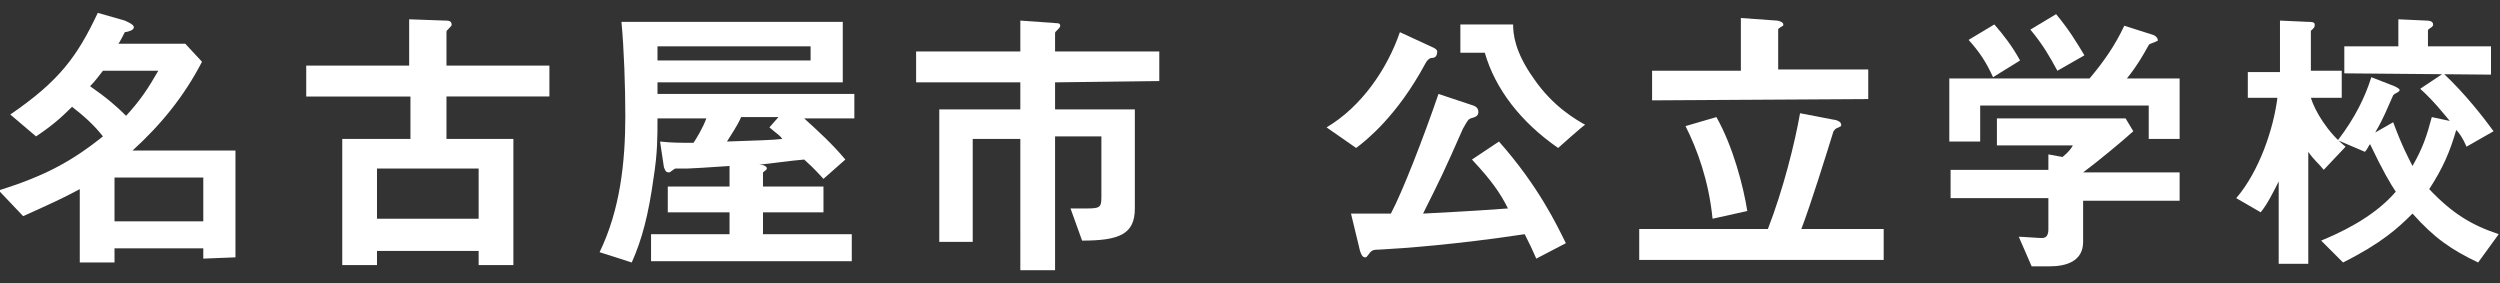 <?xml version="1.0" encoding="utf-8"?>
<!-- Generator: Adobe Illustrator 27.1.1, SVG Export Plug-In . SVG Version: 6.00 Build 0)  -->
<svg version="1.1" id="_レイヤー_2" xmlns="http://www.w3.org/2000/svg" xmlns:xlink="http://www.w3.org/1999/xlink" x="0px"
	 y="0px" viewBox="0 0 194.3 22" style="enable-background:new 0 0 194.3 22;" xml:space="preserve">
<rect x="0" y="0" width="194.3" height="22" fill="#333333" stroke="none"/>
<style type="text/css">
	.st0{fill:#FFFFFF;}
</style>
<g id="_レイヤー_1-2">
	<g>
		<path class="st0" d="M15.8,20.1v-0.8H8.9v1.1H6.2v-5.7c-1.5,0.8-2.2,1.1-4.4,2.1l-1.9-2c3.5-1.1,5.6-2.2,8.1-4.2
			C7.3,9.7,6.5,9,5.6,8.3C4.7,9.2,4,9.8,2.8,10.6l-2-1.7C4.6,6.3,6,4.4,7.6,1l2.1,0.6c0.2,0.1,0.7,0.3,0.7,0.5c0,0.1,0,0.1-0.1,0.2
			c-0.1,0.1-0.5,0.2-0.6,0.2C9.6,2.7,9.3,3.3,9.2,3.4h5.2l1.3,1.4c-1.4,2.7-3.2,4.9-5.4,6.9h8v8.3L15.8,20.1L15.8,20.1z M8,5.5
			C7.6,6,7.4,6.3,7,6.7C8.3,7.6,9.1,8.3,9.8,9c1.1-1.2,1.7-2.1,2.5-3.5L8,5.5L8,5.5z M15.8,13.8H8.9v3.4h6.9V13.8z"/>
		<path class="st0" d="M34.7,7.5v3.3h5.2v9.8h-2.7v-1.1h-7.9v1.1h-2.7v-9.8h5.3V7.5h-8.1V5.1h8V1.5l2.8,0.1c0.2,0,0.5,0,0.5,0.3
			c0,0.1,0,0.1-0.2,0.3c-0.2,0.2-0.2,0.2-0.2,0.3v2.6h8v2.4L34.7,7.5L34.7,7.5z M37.2,13.1h-7.9v3.9h7.9
			C37.2,17.1,37.2,13.1,37.2,13.1z"/>
		<path class="st0" d="M62.5,9.2c1.1,1,2.2,2,3.2,3.2L64,13.9c-0.3-0.3-0.6-0.7-1.5-1.5c-1.2,0.1-2.5,0.3-3.5,0.4
			c0.3,0,0.6,0.1,0.6,0.3c0,0.1-0.2,0.2-0.3,0.3v1.1H64v2h-4.7v1.7h6.9v2.1H50.6v-2.1h6.1v-1.7h-4.8v-2h4.8v-1.6
			c-1.3,0.1-3.2,0.2-3.3,0.2c-0.1,0-0.7,0-0.9,0c-0.1,0-0.4,0.3-0.5,0.3c-0.3,0-0.3-0.2-0.4-0.4l-0.3-2c0.9,0.1,1.6,0.1,2.6,0.1
			c0.2-0.3,0.7-1.1,1-1.9h-3.8c0,1.5,0,2.7-0.3,4.6c-0.4,2.9-0.9,4.8-1.7,6.6l-2.5-0.8c1.6-3.3,2-7,2-10.6c0-2.2-0.1-5.2-0.3-7.3
			h17.2v4.7H51.1v0.9h15.3v1.9L62.5,9.2L62.5,9.2z M63,3.6H51.1v1.1H63V3.6z M59.8,9.9l0.7-0.8h-2.9c-0.3,0.7-0.8,1.4-1.1,1.9
			c2.7-0.1,3.3-0.1,4.3-0.2C60.6,10.5,60.5,10.5,59.8,9.9L59.8,9.9z"/>
		<path class="st0" d="M82,6.4v2.1h6.2v7.7c0,2-1.2,2.5-4.1,2.5l-0.9-2.5c0.4,0,0.8,0,1.3,0c1,0,1.1-0.1,1.1-0.9v-4.7H82V21h-2.7
			V10.8h-3.7v8h-2.6V8.5h6.3V6.4h-8.1V4h8.1V1.6l2.8,0.2c0.1,0,0.3,0,0.3,0.2c0,0,0,0.1-0.1,0.2C82,2.5,82,2.5,82,2.6V4h8.1v2.3
			L82,6.4L82,6.4z"/>
		<path class="st0" d="M111.3,4.5c-0.2,0-0.4,0.2-0.5,0.4c-2.2,4.1-4.6,6-5.4,6.6l-2.3-1.6c2.7-1.6,4.7-4.5,5.7-7.4l2.6,1.2
			c0.2,0.1,0.3,0.2,0.3,0.3C111.7,4.4,111.5,4.5,111.3,4.5L111.3,4.5z M119.4,20.1c-0.3-0.7-0.5-1.1-0.9-1.9
			c-5.3,0.8-9.4,1.1-11.3,1.2c-0.3,0-0.5,0-0.7,0.2c-0.3,0.4-0.3,0.4-0.4,0.4c-0.2,0-0.3-0.2-0.4-0.5l-0.7-2.9c0.5,0,0.8,0,3.1,0
			c0.9-1.7,2.5-5.8,3.7-9.3l2.7,0.9c0.3,0.1,0.4,0.3,0.4,0.5c0,0.3-0.2,0.4-0.6,0.5c-0.2,0.1-0.2,0.1-0.6,0.8
			c-1.5,3.4-1.7,3.8-3.1,6.6c3.9-0.2,5.2-0.3,6.6-0.4c-0.6-1.2-1.3-2.2-2.8-3.8l2.1-1.4c3.1,3.5,4.5,6.5,5.2,7.9L119.4,20.1
			L119.4,20.1z M121.1,11.5c-2.9-2-4.9-4.6-5.7-7.4h-1.9V1.9h4.1c0,0.7,0.1,2.1,1.6,4.2c1.5,2.2,3.3,3.2,4,3.6
			C123.1,9.7,121.1,11.5,121.1,11.5z"/>
		<path class="st0" d="M127.4,20.2v-2.4h10c1.2-3.1,2.1-6.7,2.5-9l2.6,0.5c0.1,0,0.6,0.1,0.6,0.4c0,0.1,0,0.1-0.2,0.2
			c-0.3,0.1-0.3,0.2-0.4,0.3c-0.5,1.6-1.7,5.5-2.5,7.6h6.4v2.4H127.4L127.4,20.2z M128.4,7.8V5.5h6.9V1.4l2.8,0.2
			c0.1,0,0.5,0.1,0.5,0.3c0,0.1,0,0.1-0.2,0.2c-0.1,0.1-0.2,0.1-0.2,0.2v3.1h7v2.3L128.4,7.8L128.4,7.8z M133.1,17
			c-0.3-3-1.2-5.4-2.1-7.2l2.4-0.7c1.3,2.3,2.1,5.4,2.4,7.3L133.1,17L133.1,17z"/>
		<path class="st0" d="M167,10.8V8.2h-13.1v2.8h-2.4V6.1h10.9c1.1-1.3,2-2.6,2.7-4.1l2.2,0.7c0.1,0,0.4,0.2,0.4,0.4
			c0,0.1,0,0.1-0.1,0.1c-0.1,0.1-0.6,0.2-0.6,0.3c-0.5,0.9-0.9,1.6-1.7,2.6h4.1v4.7L167,10.8L167,10.8z M161.9,15.5v3.3
			c0,1.5-1.3,1.9-2.6,1.9h-1.4l-1-2.3c0.3,0,1.5,0.1,1.8,0.1c0.4,0,0.5-0.3,0.5-0.7v-2.4h-7.6v-2.2h7.6V12l1.1,0.2
			c0.5-0.4,0.7-0.7,0.8-0.9h-5.9V9.2h10l0.6,1c-1,0.9-2.7,2.3-3.9,3.2h7.5v2.2H161.9L161.9,15.5z M154.9,6c-0.5-1.1-1-1.9-1.9-2.9
			l2-1.2c0.7,0.8,1.4,1.7,2,2.8L154.9,6L154.9,6z M159.9,5.5c-0.6-1.1-1.1-2-2.1-3.2l2-1.2c1,1.2,1.6,2.2,2.2,3.2L159.9,5.5
			L159.9,5.5z"/>
		<path class="st0" d="M180.6,13.2c-0.3-0.4-0.8-0.8-1.2-1.4v8.7h-2.3v-6.4c-0.4,0.8-0.9,1.8-1.4,2.4l-1.9-1.1
			c1.8-2.1,2.9-5.4,3.2-7.8h-2.3V5.6h2.5v-4l2.2,0.1c0.2,0,0.5,0,0.5,0.2c0,0.1,0,0.2-0.1,0.3c-0.1,0.1-0.2,0.2-0.2,0.2v3.1h2.4v2.1
			h-2.4c0.3,1,1.3,2.7,2.7,3.8L180.6,13.2L180.6,13.2z M192.6,20.4c-2.1-1-3.4-1.9-5.1-3.8c-1.1,1.1-2.4,2.3-5.4,3.8l-1.7-1.7
			c1.2-0.5,4-1.7,5.8-3.8c-0.4-0.6-1-1.6-2-3.7c-0.1,0.1-0.2,0.4-0.4,0.6l-2.1-0.9c1.3-1.7,2.1-3.3,2.6-4.9l1.8,0.7
			c0.2,0.1,0.4,0.2,0.4,0.3c0,0.1-0.2,0.2-0.2,0.2c-0.2,0.1-0.2,0.1-0.3,0.2c-0.5,1.1-0.7,1.7-1.4,2.9l1.4-0.8
			c0.7,1.9,1.2,2.8,1.5,3.4c0.8-1.4,1.1-2.3,1.5-3.8l1.4,0.3c-0.6-0.7-1.2-1.5-2.3-2.5l1.8-1.2c1.7,1.6,3.1,3.4,3.9,4.5l-2.1,1.2
			c-0.3-0.7-0.6-1.1-0.8-1.3c-0.5,1.7-1,2.9-2.1,4.6c1.8,1.9,3.3,2.8,5.4,3.5L192.6,20.4L192.6,20.4z M182.2,5.7V3.6h4.2V1.5
			l2.2,0.1c0.3,0,0.5,0.1,0.5,0.3c0,0.1,0,0.1-0.1,0.2c-0.3,0.2-0.3,0.2-0.3,0.3v1.2h4.9v2.2L182.2,5.7L182.2,5.7z"/>
	</g>
</g>
</svg>
